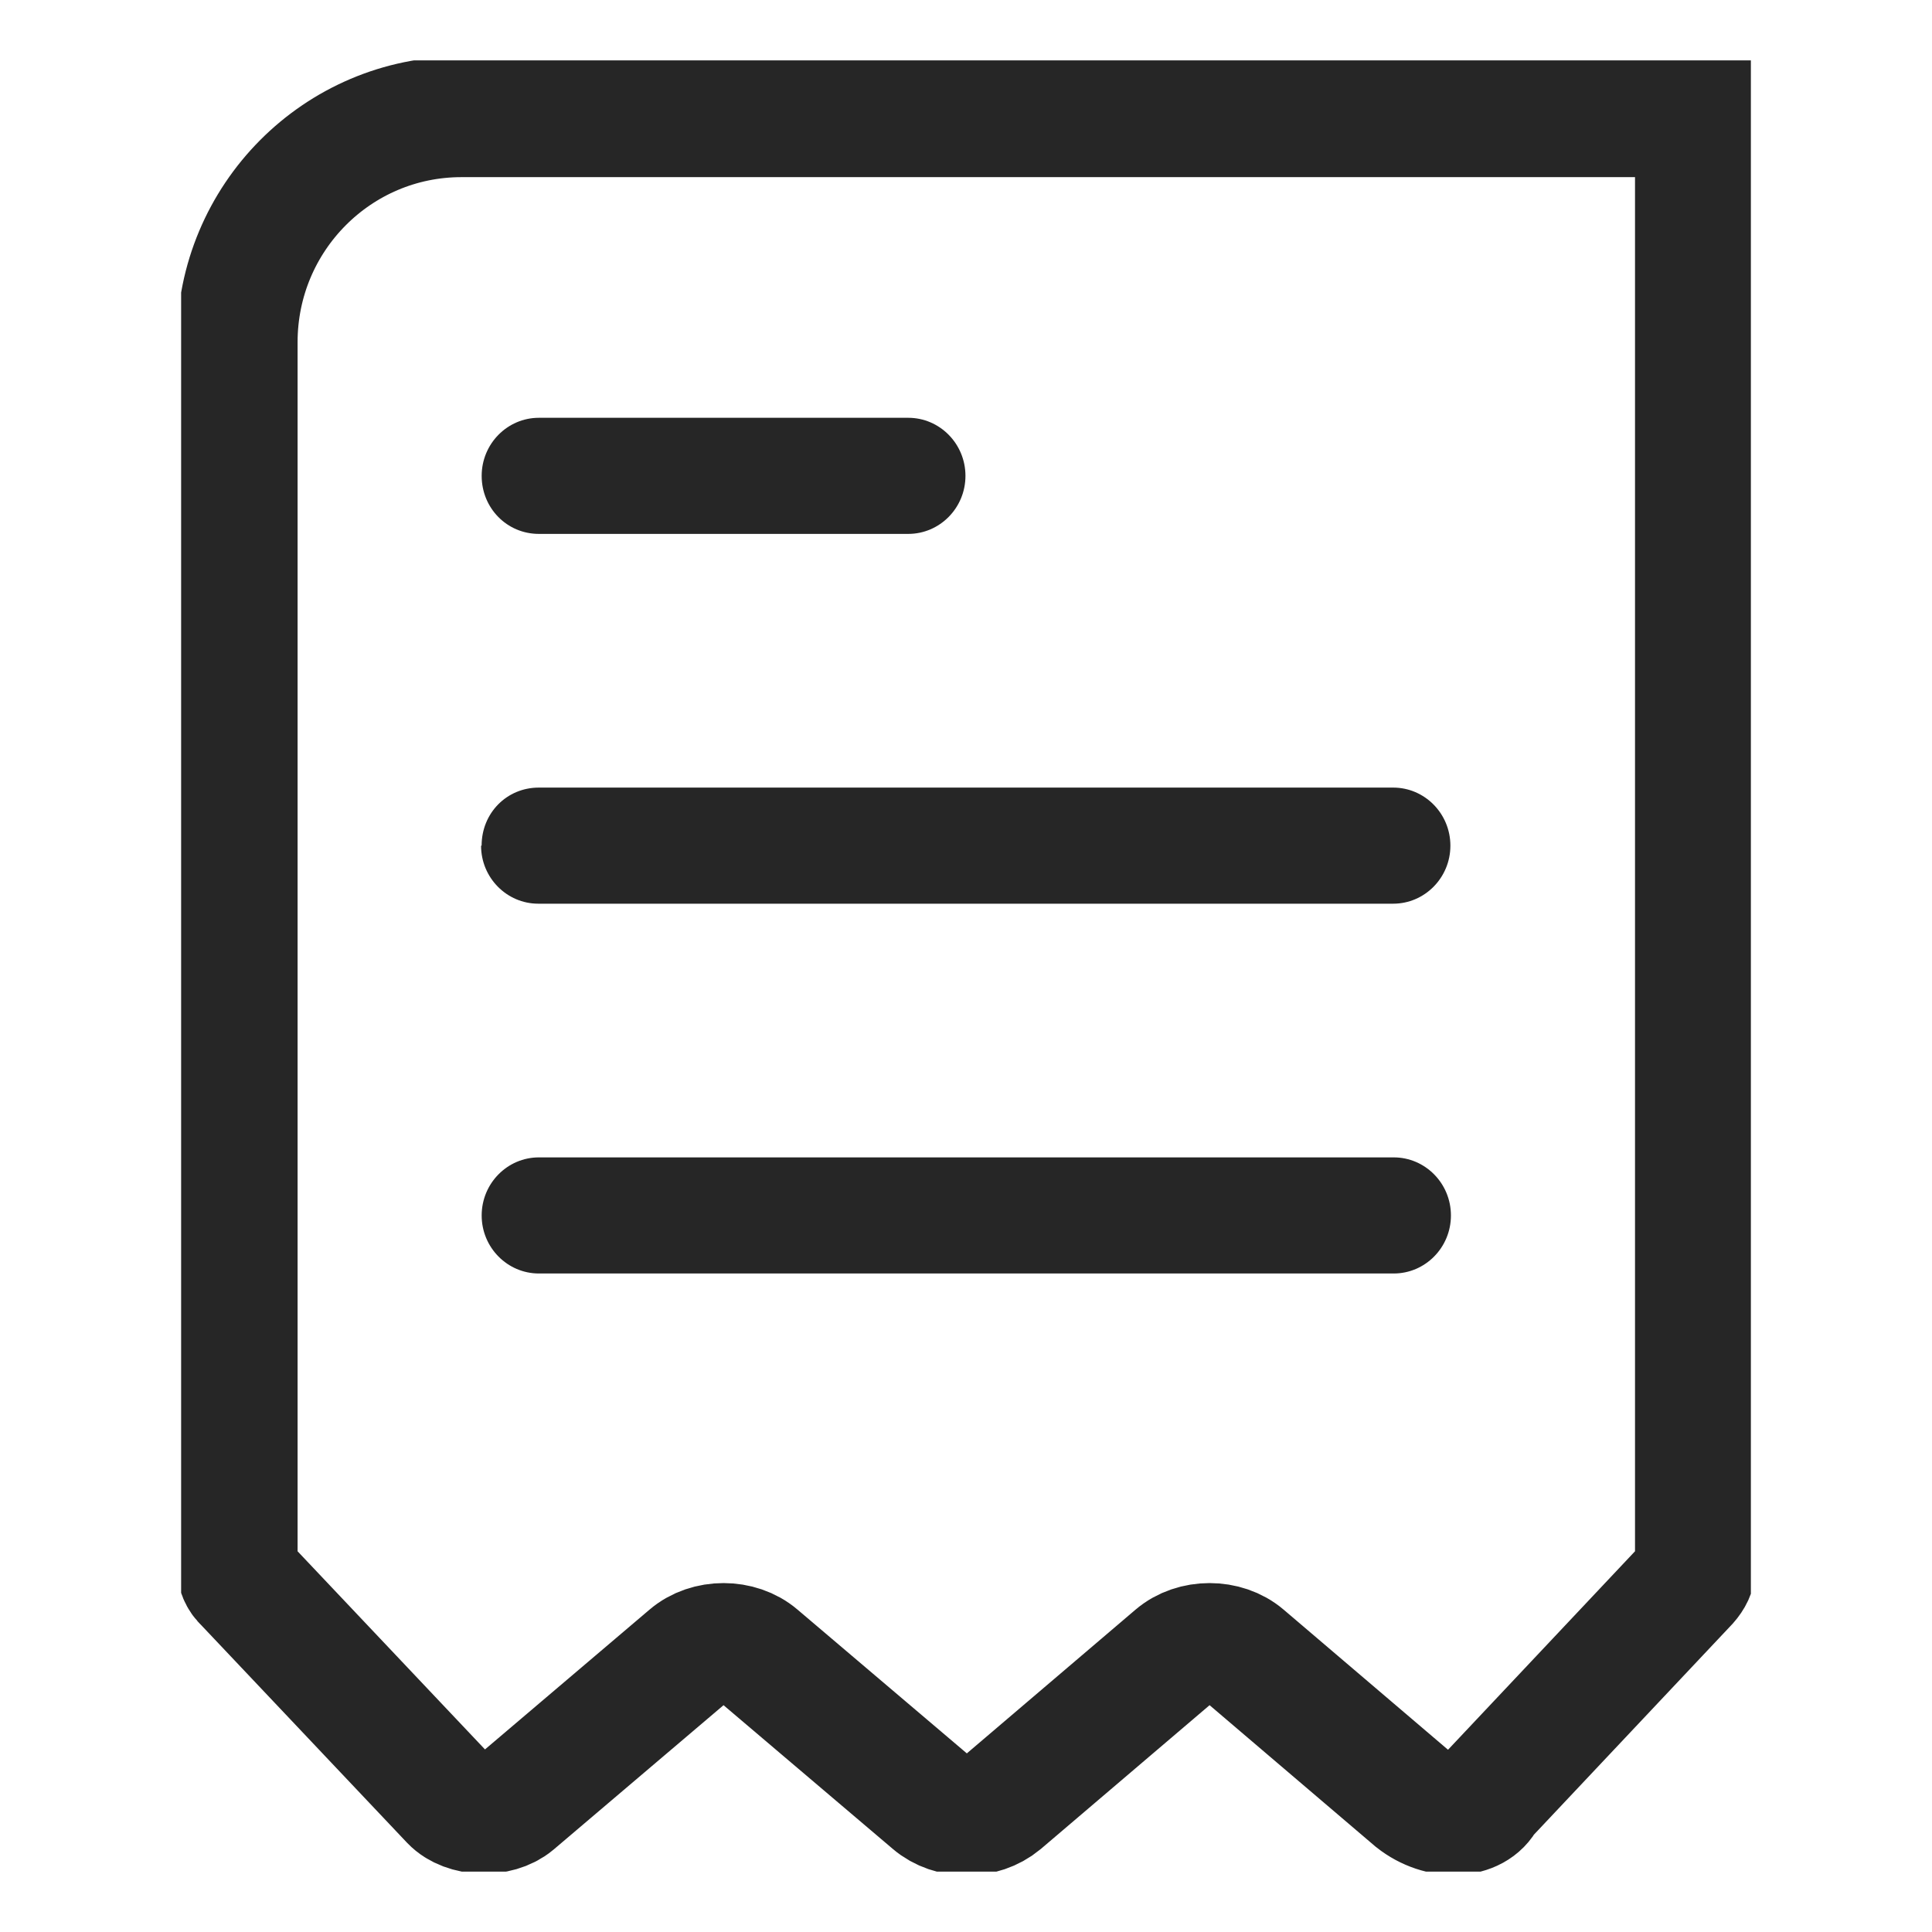 <svg width="32" height="32" viewBox="0 0 32 32" fill="none" xmlns="http://www.w3.org/2000/svg">
<g clip-path="url(#clip0_11775_73006)">
<path d="M8.925 8.843H15.044C15.564 8.843 15.991 8.414 15.991 7.882C15.991 7.349 15.564 6.92 15.044 6.92H8.925C8.405 6.92 7.978 7.349 7.978 7.882C7.978 8.414 8.395 8.843 8.925 8.843Z" fill="#262626"/>
<path d="M7.968 14.007C7.968 14.539 8.395 14.968 8.915 14.968H23.076C23.596 14.968 24.023 14.539 24.023 14.007C24.023 13.474 23.596 13.045 23.076 13.045H8.924C8.395 13.045 7.977 13.465 7.977 14.007H7.968Z" fill="#262626"/>
<path d="M23.076 19.17H8.925C8.405 19.17 7.978 19.599 7.978 20.132C7.978 20.664 8.405 21.093 8.925 21.093H23.085C23.605 21.093 24.032 20.664 24.032 20.132C24.032 19.599 23.605 19.17 23.085 19.17H23.076Z" fill="#262626"/>
<path d="M3.929 12.746V25.948C3.929 26.042 3.966 26.145 4.049 26.219L7.467 29.833C7.708 30.085 8.247 30.104 8.525 29.87L11.404 27.424C11.719 27.153 12.249 27.153 12.564 27.424L15.434 29.861C15.749 30.131 16.269 30.131 16.594 29.861L19.454 27.424C19.77 27.153 20.299 27.153 20.615 27.424L23.419 29.814C23.856 30.16 24.441 30.122 24.608 29.777L27.96 26.219C28.034 26.135 28.081 26.042 28.081 25.948V1.934H7.643C5.591 1.934 3.929 3.605 3.929 5.668V12.737V12.746Z" stroke="#262626" stroke-width="2" stroke-miterlimit="10"/>
</g>
<defs>
<clipPath id="clip0_11775_73006">
<rect width="26" height="30" fill="white" transform="translate(3 1)"/>
</clipPath>
</defs>
</svg>
